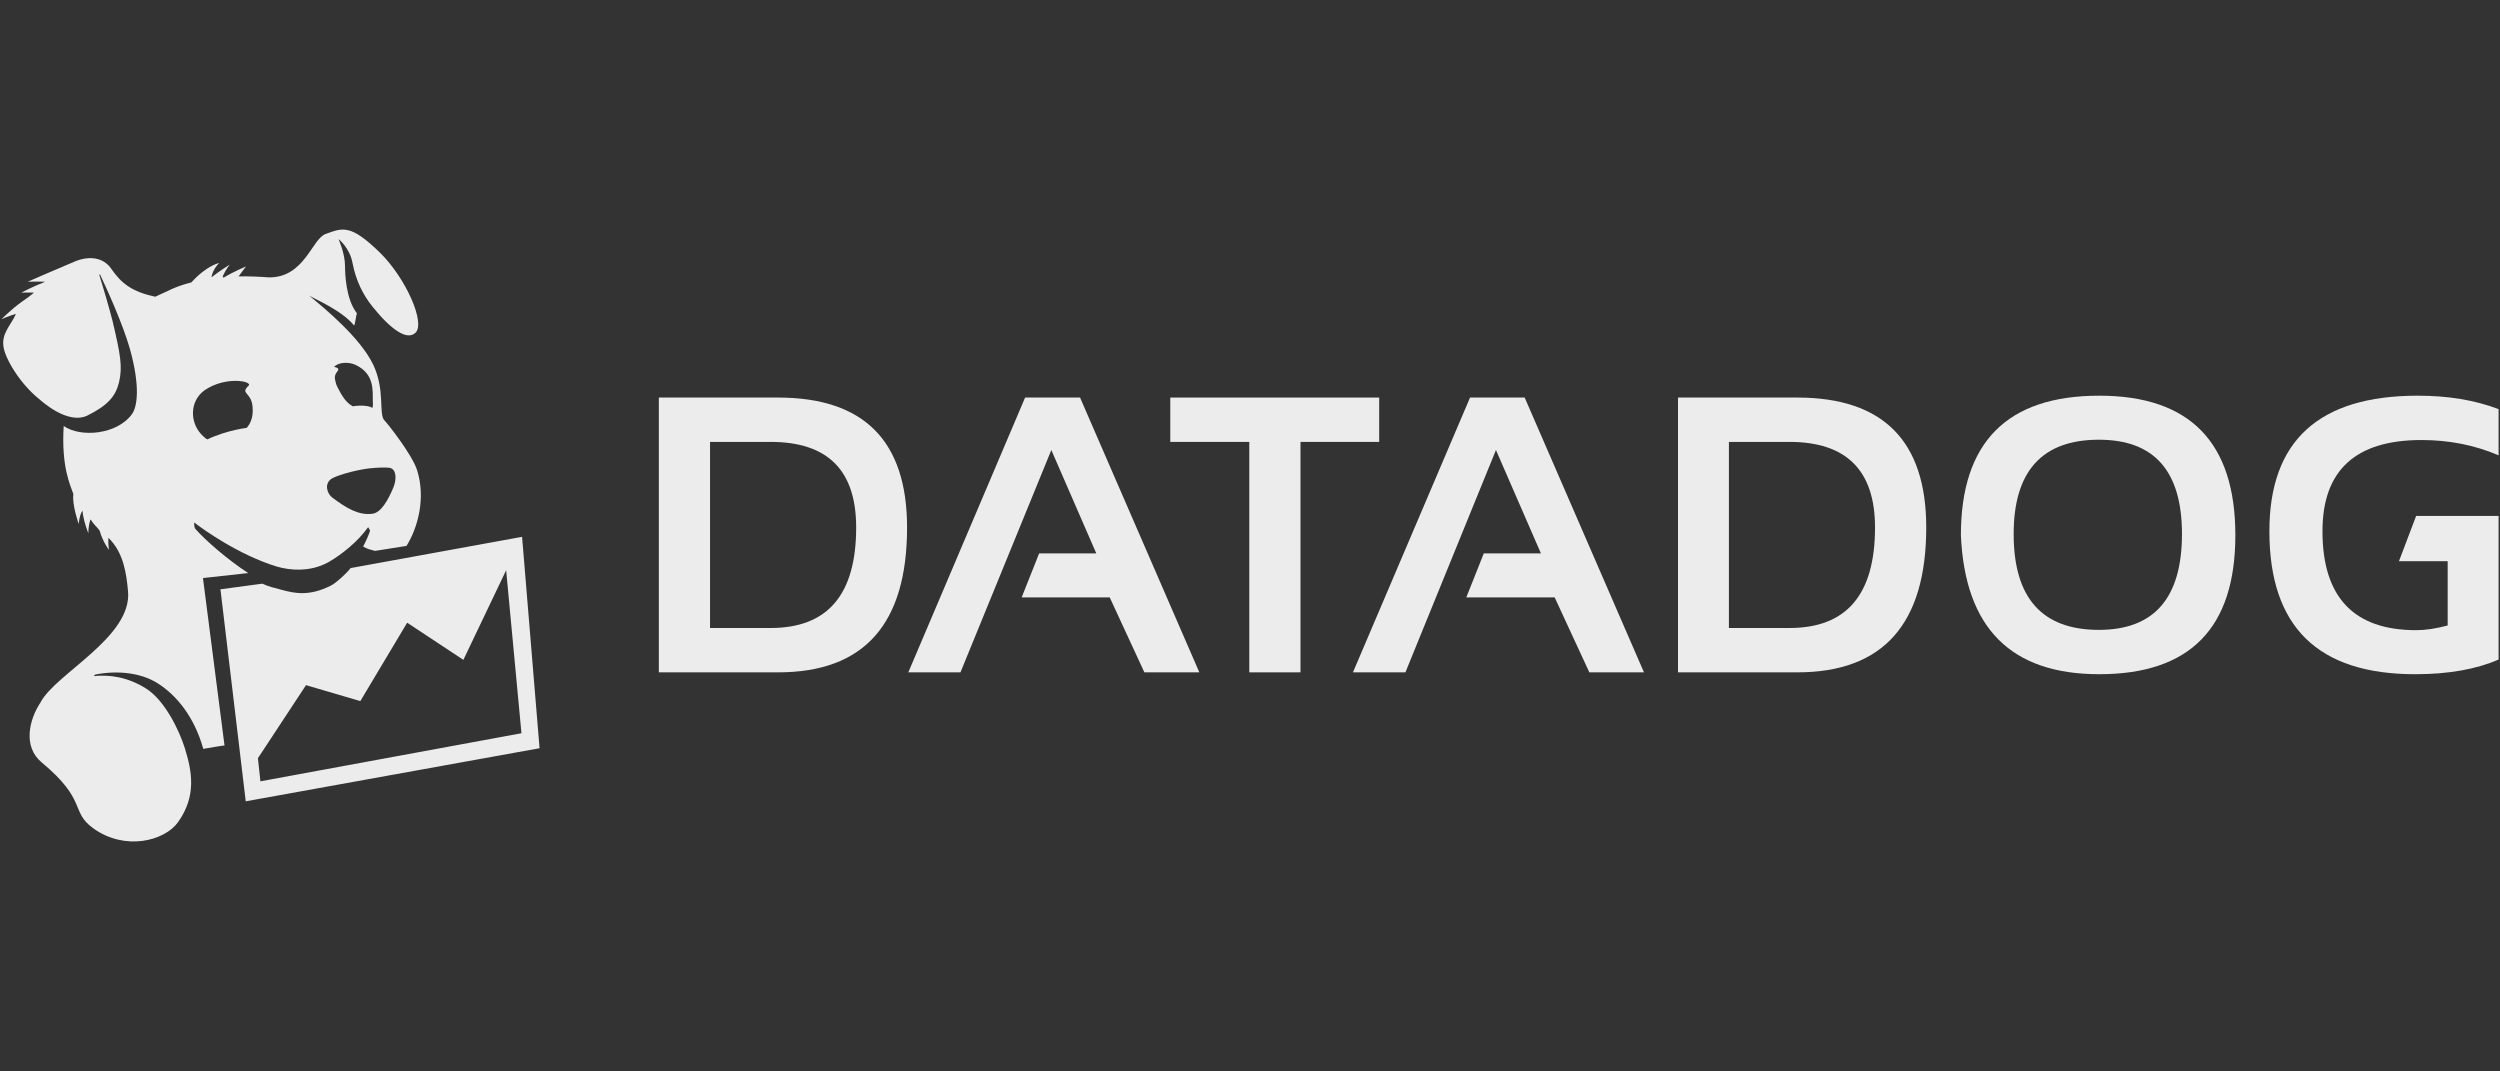 <svg xmlns="http://www.w3.org/2000/svg" fill="none" viewBox="0 0 196 84" height="84" width="196">
<rect x="0" y="0" width="196" height="84" fill="#333333" stroke="none"/>
<g clip-path="url(#clip0_1_86)">
<path fill="#EDECEC" d="M40.931 42.088L27.491 44.536C27.148 44.977 26.34 45.711 25.949 45.907C24.26 46.764 23.109 46.519 22.105 46.25C21.469 46.078 21.102 46.005 20.563 45.76L17.283 46.201L19.266 62.823L42.301 58.661L40.931 42.088ZM20.416 61.256L20.221 59.444L23.991 53.716L28.25 54.965L31.922 48.82L36.328 51.733L39.682 44.707L40.882 57.486L20.416 61.256ZM19.462 44.928C17.797 43.851 16.083 42.333 15.325 41.476C15.202 41.378 15.227 40.962 15.227 40.962C15.912 41.501 18.727 43.508 21.689 44.414C22.742 44.732 24.358 44.854 25.753 44.071C26.83 43.459 28.103 42.406 28.862 41.329L29.009 41.574C29.009 41.745 28.642 42.529 28.47 42.847C28.788 43.043 29.033 43.092 29.401 43.19L31.873 42.798C32.754 41.378 33.391 39.077 32.705 36.874C32.314 35.625 30.306 33.104 30.159 32.981C29.645 32.492 30.233 30.631 29.254 28.575C28.201 26.421 25.435 24.169 24.235 23.165C24.578 23.41 26.757 24.291 27.76 25.515C27.858 25.393 27.907 24.732 27.981 24.56C27.099 23.434 27.05 21.402 27.05 20.864C27.05 19.86 26.536 18.734 26.536 18.734C26.536 18.734 27.418 19.419 27.638 20.619C27.907 22.014 28.47 23.14 29.229 24.071C30.649 25.833 31.922 26.739 32.583 26.078C33.366 25.295 31.8 21.794 29.817 19.836C27.491 17.559 26.879 17.853 25.533 18.342C24.456 18.71 23.868 21.819 21.028 21.745C20.539 21.696 19.315 21.647 18.703 21.672C19.021 21.231 19.29 20.888 19.29 20.888C19.29 20.888 18.336 21.28 17.528 21.77L17.454 21.672C17.724 21.084 18.017 20.741 18.017 20.741C18.017 20.741 17.259 21.207 16.573 21.745C16.695 21.06 17.185 20.619 17.185 20.619C17.185 20.619 16.23 20.79 15.006 22.137C13.611 22.504 13.293 22.773 12.167 23.263C10.355 22.871 9.523 22.235 8.715 21.06C8.103 20.178 7.001 20.032 5.875 20.497C4.235 21.182 2.179 22.088 2.179 22.088C2.179 22.088 2.864 22.063 3.55 22.088C2.595 22.455 1.665 22.945 1.665 22.945C1.665 22.945 2.105 22.92 2.668 22.945C2.277 23.263 2.081 23.41 1.714 23.655C0.832 24.291 0.122 25.025 0.122 25.025C0.122 25.025 0.71 24.756 1.249 24.609C0.881 25.466 0.122 26.103 0.269 27.155C0.392 28.11 1.567 30.093 3.109 31.317C3.231 31.415 5.312 33.349 6.879 32.565C8.446 31.782 9.058 31.072 9.327 29.995C9.621 28.746 9.449 27.816 8.813 25.123C8.593 24.242 8.054 22.406 7.785 21.549L7.834 21.5C8.348 22.577 9.645 25.442 10.184 27.351C11.016 30.338 10.747 31.855 10.38 32.418C9.229 34.083 6.316 34.328 4.994 33.398C4.798 36.605 5.508 38.024 5.753 38.734C5.63 39.542 6.169 41.084 6.169 41.084C6.169 41.084 6.218 40.399 6.463 40.032C6.536 40.84 6.928 41.819 6.928 41.819C6.928 41.819 6.903 41.231 7.099 40.717C7.369 41.158 7.564 41.256 7.809 41.598C8.054 42.48 8.544 43.116 8.544 43.116C8.544 43.116 8.47 42.651 8.495 42.161C9.719 43.337 9.914 45.05 10.037 46.347C10.38 49.946 4.357 52.81 3.182 55.062C2.301 56.384 1.763 58.514 3.256 59.763C6.879 62.774 5.484 63.606 7.295 64.928C9.792 66.739 12.901 65.931 13.954 64.463C15.422 62.406 15.055 60.472 14.492 58.661C14.052 57.241 12.901 54.891 11.457 53.985C9.988 53.055 8.544 52.884 7.344 53.006L7.466 52.884C9.205 52.541 11.04 52.737 12.363 53.569C13.856 54.524 15.227 56.188 15.937 58.71C16.744 58.587 16.867 58.539 17.601 58.441L15.912 45.319L19.462 44.928ZM27.858 28.599C29.401 29.309 29.205 30.68 29.229 31.488C29.254 31.709 29.229 31.88 29.205 31.978C28.984 31.855 28.666 31.782 28.128 31.806C27.981 31.806 27.809 31.831 27.663 31.855C27.099 31.562 26.757 30.95 26.439 30.313C26.414 30.264 26.39 30.191 26.365 30.142C26.365 30.117 26.34 30.093 26.34 30.068V30.044C26.169 29.505 26.292 29.383 26.365 29.236C26.439 29.089 26.708 28.918 26.316 28.795C26.292 28.795 26.243 28.771 26.194 28.771C26.463 28.428 27.271 28.33 27.858 28.599ZM25.949 37.559C26.243 37.339 27.613 36.898 28.887 36.727C29.547 36.653 30.502 36.605 30.698 36.727C31.09 36.947 31.09 37.633 30.82 38.269C30.429 39.199 29.866 40.203 29.205 40.276C28.152 40.423 27.173 39.86 26.047 39.004C25.655 38.71 25.41 37.975 25.949 37.559ZM16.059 30.582C17.724 29.456 19.853 29.897 19.486 30.24C18.801 30.901 19.706 30.705 19.804 31.904C19.878 32.786 19.584 33.275 19.339 33.544C18.825 33.618 18.189 33.74 17.43 33.985C16.989 34.132 16.598 34.279 16.255 34.45C16.157 34.401 16.059 34.328 15.961 34.23C14.81 33.202 14.859 31.415 16.059 30.582Z"></path>
<path fill="#EDECEC" d="M61.004 52.712H51.653V31.169H61.004C67.736 31.169 71.114 34.572 71.114 41.353C71.114 48.917 67.761 52.712 61.004 52.712ZM55.667 49.235H60.417C64.896 49.235 67.124 46.616 67.124 41.353C67.124 36.873 64.896 34.645 60.417 34.645H55.667V49.235Z" clip-rule="evenodd" fill-rule="evenodd"></path>
<path fill="#EDECEC" d="M75.3 52.712H71.212L80.368 31.169H84.676L94.028 52.712H89.719L87.002 46.836H80.099L81.469 43.385H85.949L82.424 35.282L75.3 52.712Z" clip-rule="evenodd" fill-rule="evenodd"></path>
<path fill="#EDECEC" d="M91.751 31.169H108.128V34.645H101.959V52.712H97.944V34.645H91.751V31.169Z" clip-rule="evenodd" fill-rule="evenodd"></path>
<path fill="#EDECEC" d="M110.184 52.712H106.071L115.251 31.169H119.535L128.887 52.712H124.603L121.886 46.836H114.958L116.329 43.385H120.808L117.283 35.282L110.184 52.712Z" clip-rule="evenodd" fill-rule="evenodd"></path>
<path fill="#EDECEC" d="M140.907 52.712H131.556V31.169H140.907C147.639 31.169 151.017 34.572 151.017 41.353C151.017 48.917 147.639 52.712 140.907 52.712ZM135.546 49.235H140.295C144.775 49.235 147.002 46.616 147.002 41.353C147.002 36.873 144.75 34.645 140.295 34.645H135.546V49.235Z" clip-rule="evenodd" fill-rule="evenodd"></path>
<path fill="#EDECEC" d="M153.734 41.964C153.734 34.669 157.357 31.022 164.579 31.022C171.678 31.022 175.252 34.669 175.252 41.964C175.252 49.235 171.703 52.858 164.579 52.858C157.651 52.858 154.053 49.235 153.734 41.964ZM164.554 49.382C168.887 49.382 171.066 46.885 171.066 41.867C171.066 36.922 168.887 34.474 164.554 34.474C160.099 34.474 157.871 36.946 157.871 41.867C157.871 46.885 160.099 49.382 164.554 49.382Z" clip-rule="evenodd" fill-rule="evenodd"></path>
<path fill="#EDECEC" d="M191.898 43.996V49.039C190.968 49.284 190.16 49.406 189.426 49.406C184.53 49.406 182.082 46.812 182.082 41.646C182.082 36.873 184.677 34.498 189.842 34.498C191.996 34.498 194.004 34.89 195.889 35.697V32.075C194.028 31.365 191.923 31.022 189.548 31.022C181.813 31.022 177.92 34.547 177.92 41.646C177.92 49.137 181.715 52.858 189.352 52.858C191.972 52.858 194.151 52.466 195.889 51.708V40.447H189.426L188.079 43.996H191.898Z" clip-rule="evenodd" fill-rule="evenodd"></path>
</g>
<defs>
<clipPath id="clip0_1_86">
<rect transform="translate(0 18)" fill="white" height="48.03" width="195.962"></rect>
</clipPath>
</defs>
</svg>
